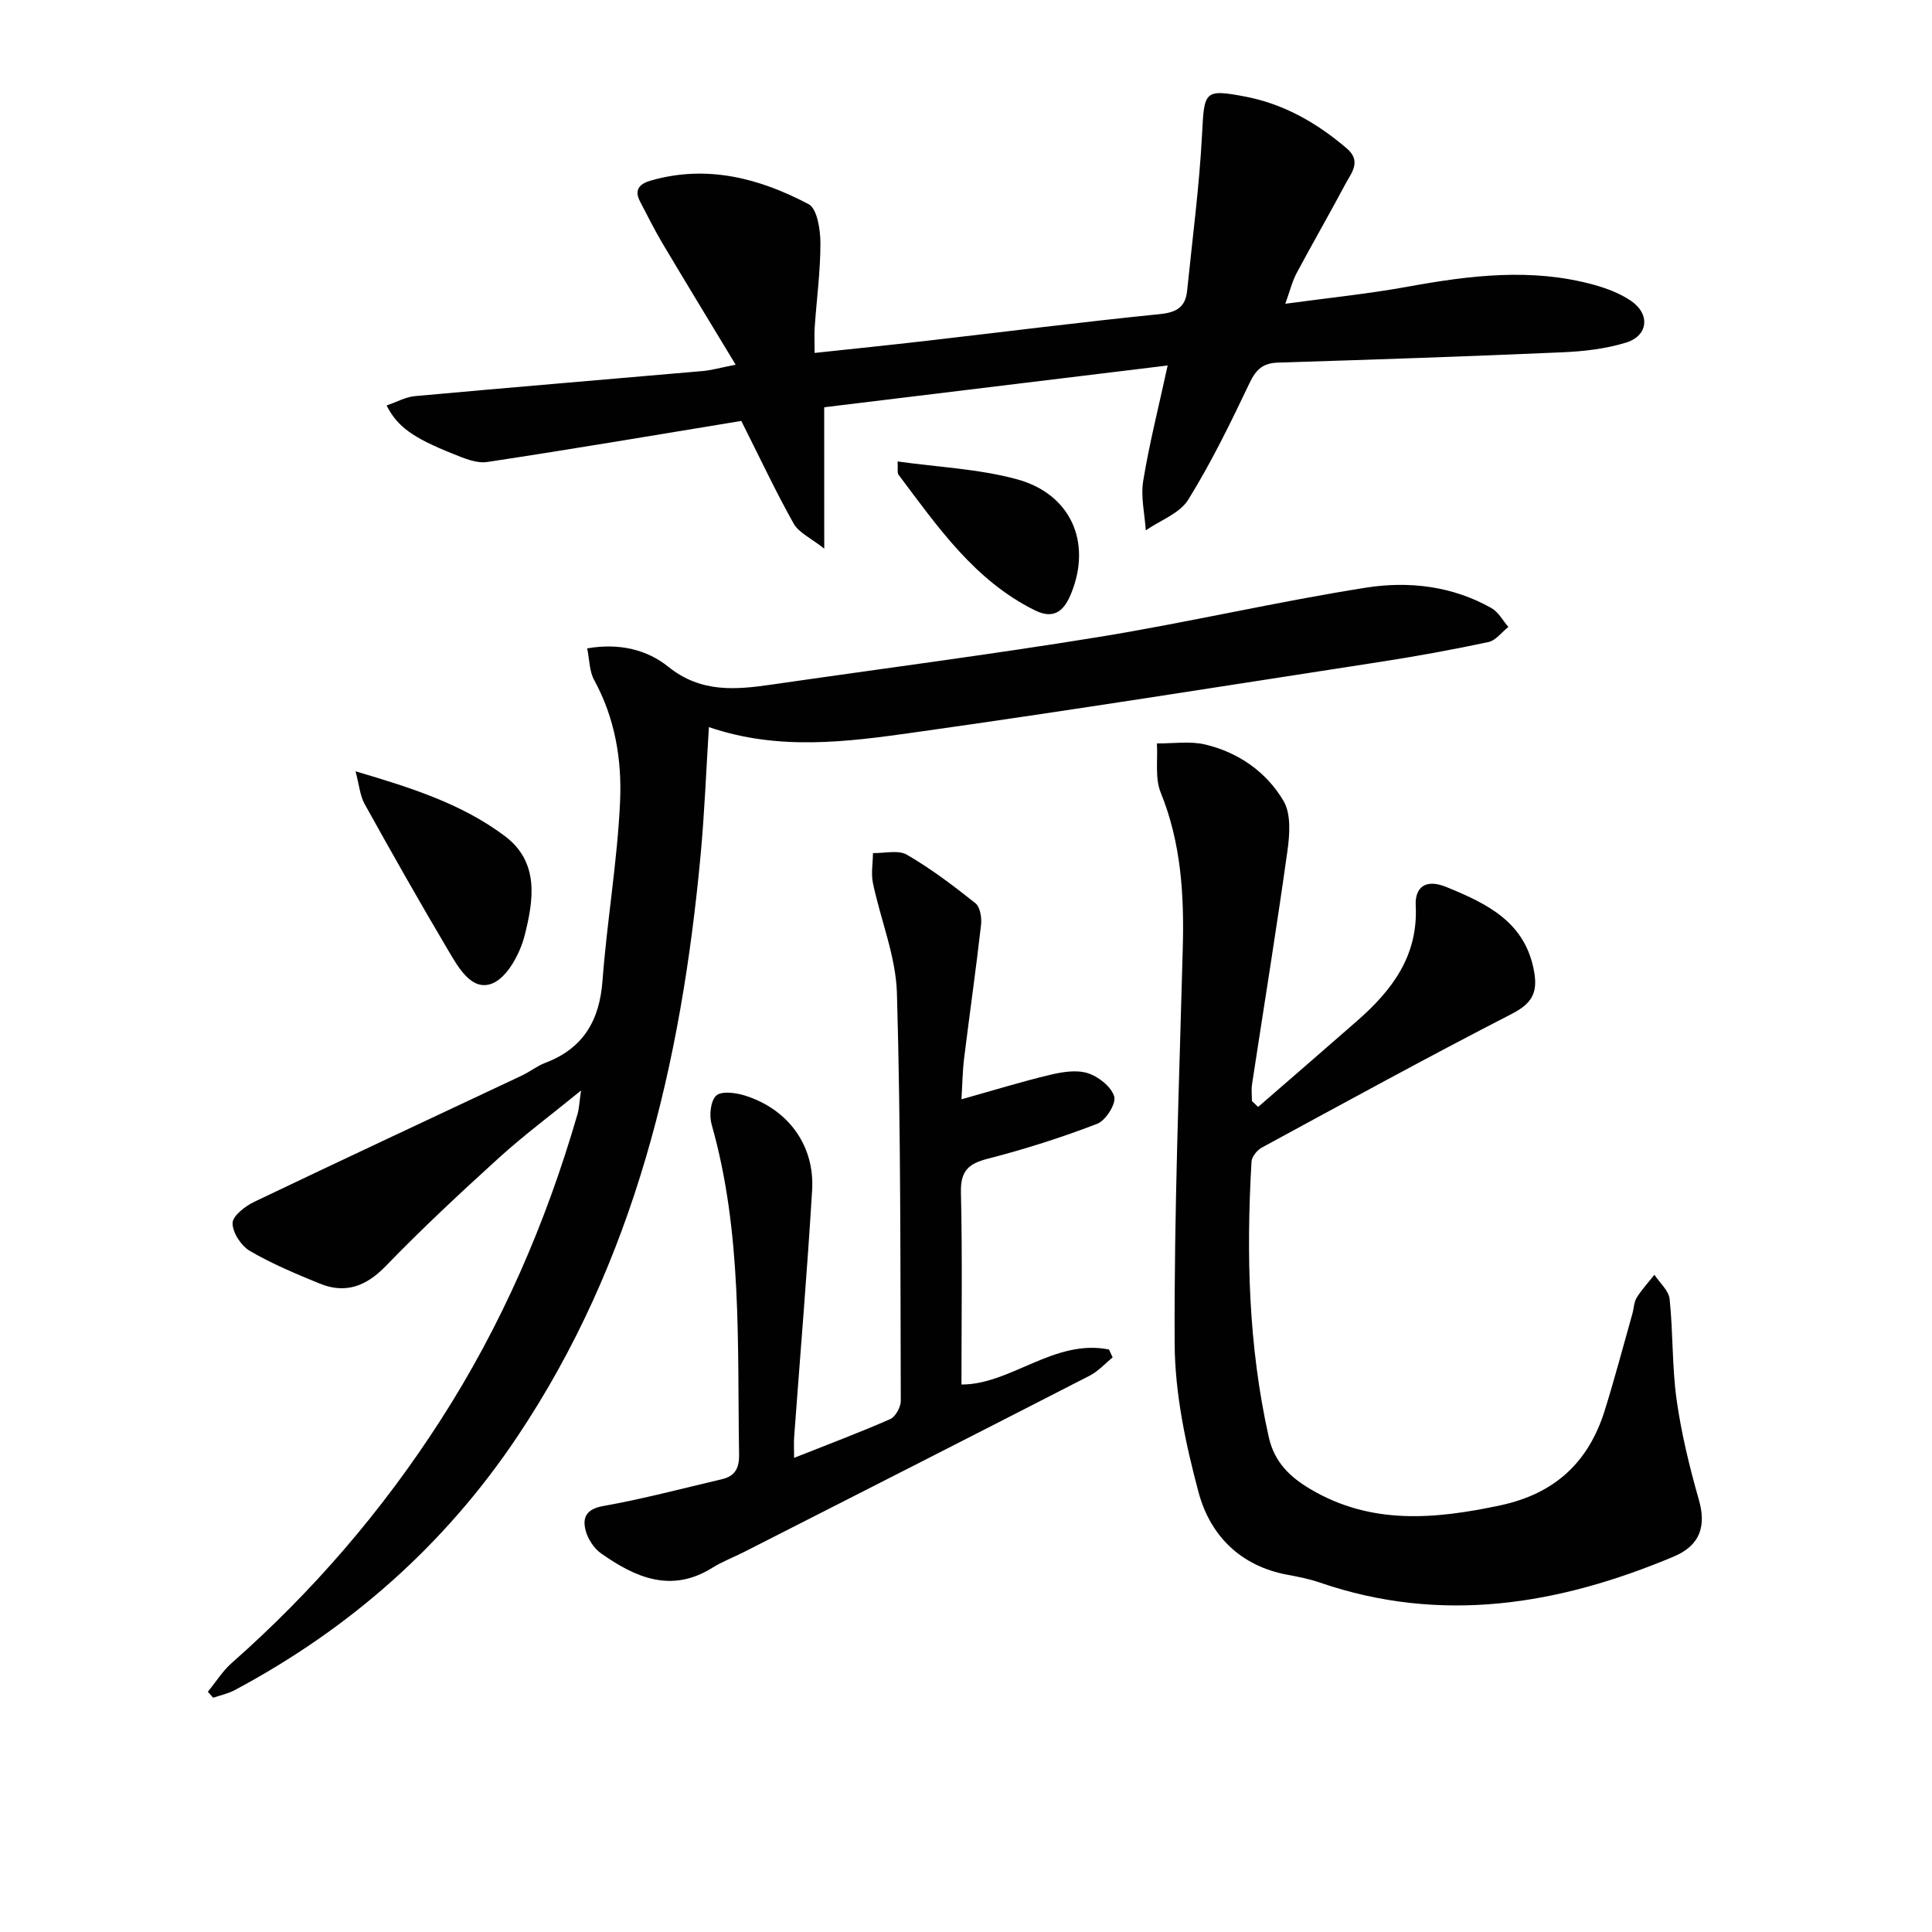 <svg enable-background="new 0 0 400 400" viewBox="0 0 400 400" xmlns="http://www.w3.org/2000/svg"><g fill="#010101"><path d="m121.57 134.24c6.77-1.18 12.49.34 16.8 3.81 6.83 5.48 14.04 4.75 21.65 3.65 22.49-3.26 45.04-6.17 67.47-9.82 18.5-3.01 36.79-7.29 55.3-10.21 8.85-1.4 17.92-.36 26.03 4.25 1.43.81 2.33 2.57 3.47 3.88-1.37 1.08-2.6 2.81-4.13 3.13-7.45 1.59-14.96 2.96-22.5 4.12-32.15 4.96-64.28 10.08-96.49 14.61-13.92 1.96-28.04 3.8-42.4-1.12-.56 8.88-.9 17.78-1.73 26.64-4 42.82-13.59 83.91-37.96 120.3-15.03 22.44-34.72 39.77-58.52 52.46-1.37.73-2.95 1.05-4.43 1.56-.37-.41-.74-.82-1.1-1.24 1.64-2 3.04-4.27 4.95-5.96 16.72-14.74 31.12-31.45 43.18-50.19 12.7-19.72 21.91-41 28.42-63.49.31-1.07.34-2.23.72-4.84-6.32 5.15-11.86 9.27-16.95 13.89-8.01 7.27-15.94 14.66-23.46 22.43-4.11 4.25-8.39 5.84-13.78 3.62-4.9-2.01-9.83-4.07-14.38-6.73-1.8-1.05-3.59-3.79-3.58-5.75.01-1.51 2.61-3.51 4.48-4.41 18.43-8.82 36.94-17.44 55.42-26.15 1.65-.78 3.13-1.98 4.82-2.62 7.86-2.98 11.25-8.72 11.87-16.99.93-12.4 3.08-24.73 3.64-37.14.39-8.59-1.04-17.22-5.34-25.09-1.02-1.81-.98-4.2-1.47-6.6z"/><path d="m260.48 229.18c6.84-5.94 13.71-11.87 20.52-17.84 7.21-6.32 12.63-13.43 12.11-23.85-.19-3.75 1.99-5.61 6.3-3.86 8.56 3.49 16.53 7.31 18.26 17.8.69 4.2-.62 6.39-4.61 8.45-17.43 8.96-34.62 18.38-51.84 27.73-.97.53-2.05 1.89-2.11 2.92-1.11 19.13-.64 38.16 3.57 56.98 1.18 5.28 4.43 8.32 8.7 10.84 12.53 7.39 25.67 6.2 39.18 3.33 11.27-2.39 18.3-8.86 21.66-19.59 2.08-6.64 3.84-13.37 5.74-20.07.32-1.12.32-2.41.9-3.35 1.05-1.69 2.43-3.17 3.67-4.74 1.1 1.67 2.97 3.27 3.15 5.04.73 6.93.48 13.98 1.45 20.87.98 6.97 2.67 13.89 4.6 20.67 1.53 5.34.37 9.42-5.2 11.76-23.79 10-48.08 14.04-73.28 5.38-2.18-.75-4.47-1.2-6.74-1.62-9.73-1.82-15.97-8.15-18.36-17.06-2.68-10.01-4.9-20.49-4.95-30.78-.13-27.28.96-54.56 1.68-81.84.3-11.04-.33-21.82-4.57-32.27-1.22-3-.57-6.75-.79-10.16 3.36.03 6.86-.53 10.04.23 6.87 1.64 12.65 5.68 16.18 11.68 1.6 2.71 1.28 6.99.8 10.41-2.25 16.11-4.87 32.17-7.32 48.25-.17 1.13-.02 2.31-.02 3.47.43.42.85.82 1.28 1.22z"/><path d="m170.65 113.59c-2.76-2.19-5.27-3.29-6.34-5.2-3.79-6.77-7.09-13.81-10.83-21.24-17.28 2.84-34.92 5.83-52.6 8.5-2.22.34-4.8-.77-7.04-1.67-8.42-3.36-11.57-5.65-13.8-10.03 2.02-.69 3.91-1.76 5.89-1.94 19.85-1.81 39.71-3.45 59.56-5.19 1.8-.16 3.56-.67 6.82-1.31-5.29-8.76-10.25-16.89-15.12-25.08-1.68-2.83-3.15-5.79-4.68-8.72-1.31-2.5.01-3.7 2.28-4.34 11.61-3.32 22.45-.47 32.62 4.9 1.78.94 2.44 5.27 2.45 8.04.01 5.79-.78 11.58-1.18 17.37-.11 1.61-.02 3.23-.02 5.39 7.93-.85 15.49-1.62 23.03-2.49 16.16-1.86 32.3-3.92 48.49-5.55 3.46-.35 5.26-1.5 5.6-4.82 1.1-10.84 2.54-21.67 3.1-32.54.45-8.74.43-9.29 8.89-7.68 8.03 1.52 14.91 5.47 21.08 10.75 3.15 2.7.87 5.14-.37 7.49-3.27 6.15-6.76 12.19-10.04 18.34-.92 1.73-1.38 3.7-2.33 6.32 8.79-1.2 17.12-2.04 25.32-3.53 12.85-2.34 25.66-3.94 38.52-.41 2.69.74 5.44 1.78 7.72 3.33 4.03 2.74 3.59 7.24-1.01 8.65-4.22 1.3-8.77 1.82-13.2 2.01-19.6.86-39.21 1.52-58.83 2.13-3.1.1-4.55 1.36-5.89 4.16-3.92 8.24-7.93 16.49-12.73 24.23-1.76 2.84-5.79 4.27-8.79 6.34-.22-3.42-1.07-6.94-.53-10.24 1.25-7.67 3.18-15.22 5.06-23.89-23.97 2.92-47.54 5.78-71.11 8.65.01 9.36.01 18.41.01 29.27z"/><path d="m164.41 301.83c7-2.78 13.53-5.22 19.9-8.02 1.1-.49 2.19-2.49 2.19-3.79-.1-28.13.01-56.27-.8-84.39-.22-7.64-3.38-15.18-4.97-22.81-.41-1.98-.01-4.13.01-6.2 2.38.06 5.24-.7 7.04.35 4.99 2.9 9.64 6.42 14.17 10.03.98.78 1.33 2.99 1.17 4.45-1.05 9.23-2.37 18.43-3.51 27.65-.32 2.59-.35 5.22-.55 8.5 6.54-1.83 12.38-3.64 18.32-5.06 2.53-.6 5.48-1.1 7.83-.35 2.22.7 4.89 2.81 5.48 4.84.43 1.48-1.76 4.96-3.52 5.64-7.39 2.84-14.99 5.26-22.66 7.23-4.07 1.04-5.66 2.58-5.56 6.99.31 13.27.11 26.54.11 39.76 10.21.03 19.19-9.52 30.55-7.25.25.55.5 1.09.75 1.64-1.57 1.27-2.97 2.86-4.72 3.76-23.8 12.22-47.65 24.34-71.49 36.47-2.22 1.13-4.59 2.02-6.7 3.34-8.52 5.3-15.93 1.98-23.01-3-1.49-1.05-2.76-3.02-3.21-4.81-.67-2.65.18-4.37 3.65-4.99 8.28-1.48 16.43-3.64 24.63-5.57 2.63-.62 3.56-2.24 3.51-5.08-.38-22.9.69-45.91-5.68-68.33-.53-1.85-.25-4.88.94-5.99 1.08-1.01 4.05-.61 5.94-.02 8.96 2.81 14.48 10.33 13.92 19.61-1.02 16.91-2.45 33.8-3.69 50.7-.13 1.3-.04 2.62-.04 4.7z"/><path d="m73.61 159.69c11.62 3.43 22.04 6.75 30.91 13.41 7.24 5.44 5.92 13.36 4.11 20.55-.96 3.79-3.63 8.78-6.77 9.99-4.27 1.64-7.02-3.44-9.11-6.96-5.92-9.99-11.64-20.1-17.28-30.26-.94-1.72-1.1-3.88-1.86-6.73z"/><path d="m185.84 95.54c8.48 1.19 16.82 1.54 24.68 3.68 11.15 3.03 15.5 12.95 11.33 23.46-1.34 3.38-3.31 5.8-7.57 3.69-12.56-6.21-20.18-17.38-28.25-28.08-.31-.43-.1-1.24-.19-2.75z"/></g></svg>